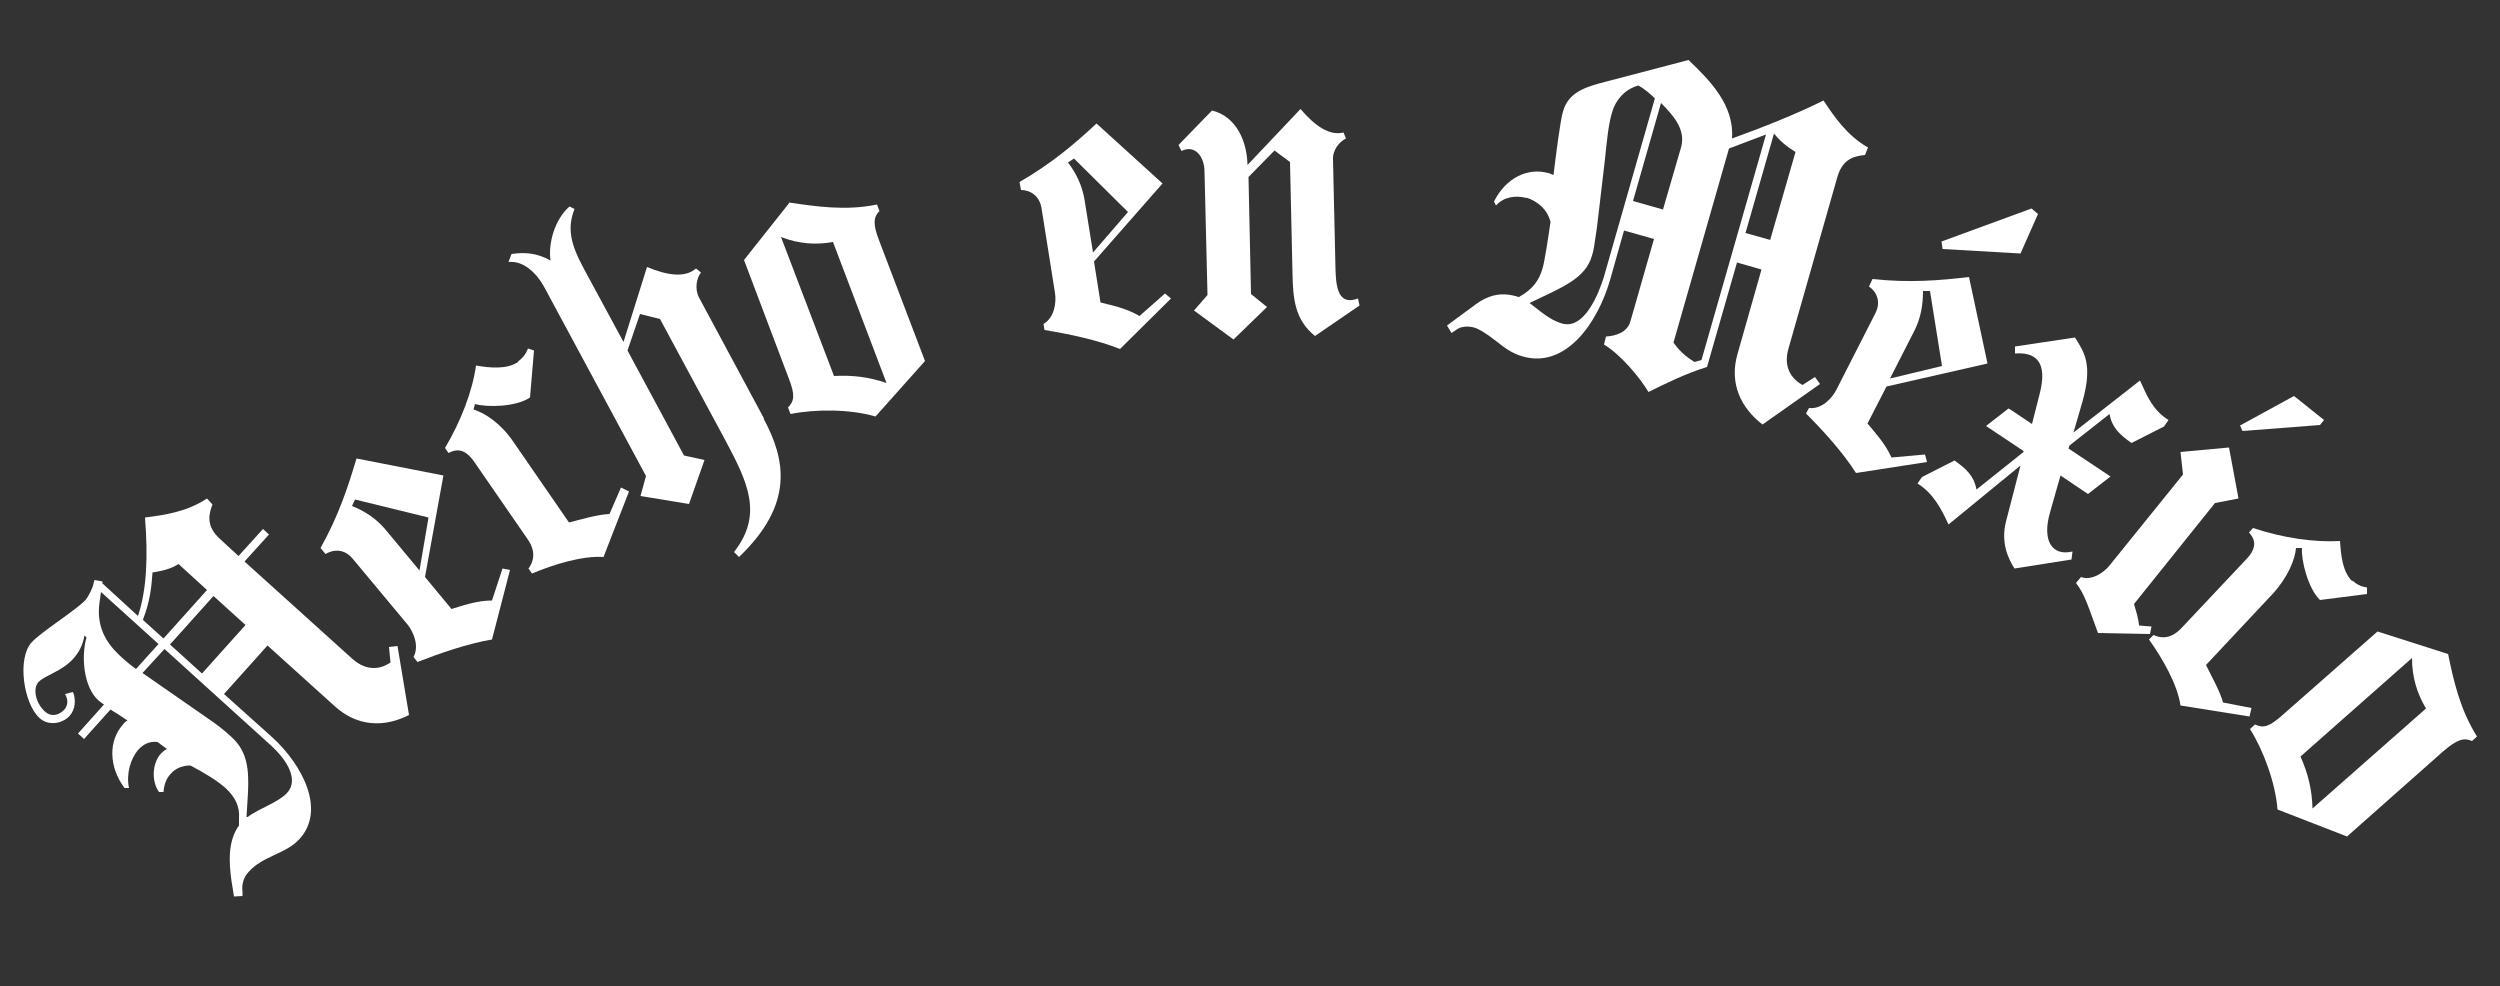 <?xml version="1.0" encoding="UTF-8"?>
<svg id="Capa_1" xmlns="http://www.w3.org/2000/svg" version="1.1" viewBox="0 0 500 197.2">
  <rect x="0" y="0" width="500" height="197.2" fill="#333333" stroke="none"/>
  <!-- Generator: Adobe Illustrator 29.8.1, SVG Export Plug-In . SVG Version: 2.1.1 Build 2)  -->
  <defs>
    <style>
      .st0 {
        fill: #fff;
      }
    </style>
  </defs>
  <path class="st0" d="M40.4,134.7l8.7-9.7-6.4-5.8-8.7,9.7,6.4,5.8ZM28.6,124l4.1,3.7,8.7-9.7-5.7-5.2c-1.7,1.1-3.5,1.4-5.2,1.7-.2,2.9-.5,5.8-1.9,9.4M49.5,163.4c2.5-1.8,6.1-2.9,7.9-4.8,2.4-2.6.1-6.5-3.2-9.5l-21.3-19.3-4.4,4.8,13.1,9.1c1.5,1,3.1,2.2,4.7,3.7,3.2,2.9,3.5,6.5,3.3,11.1l-.3,4.9ZM27.2,133.8l4.5-5-11.5-10.4-.3,2.1c-.8,5.7,2.2,9,4.8,11.3.5.4,1.1,1,2.5,2M20.4,116.6l7.2,6.6c1.8-5.4,2-12.1,1.4-19.7,3.9-.5,8.3-1.1,12.4-3.8l1.1,1.2c-.7,1.8-1.4,4.2,1.4,6.8l3.8,3.5,4.9-5.4,1.2,1.1-4.9,5.4,21.5,19.4c3.2,2.9,6.1,1.9,7.7.8l-.3-3.1,1.7-.2,2.3,13.8c-4.9,2.5-10.3,2.4-14.9-1.8l-13.4-12.1-8.7,9.7,9.7,8.7c6,5.5,10.7,14.5,5.4,20.3-2.7,3-7.4,3.4-10.2,6.6-1,1.1-1.4,2.5-1.2,4v.8s-1.7.1-1.7.1l-.5-3.1c-.5-3.5-.8-8,1.5-11.1v-1.3c.2-2.6-.8-4.4-2.7-6.2-1.7-1.5-4-2.9-7-4.5-1.7,0-3,.6-3.9,1.6-.9.9-1.4,2.2-1.5,3.7h-.9c-1.6-2.2-1.3-5.9.4-7.7.3-.3.7-.7,1.2-.9l-1.9-1.4c-1.5-.2-2.8.4-3.8,1.5-1.6,1.8-2.5,4.9-1.9,7.7h-.9c-3.2-4.3-3.2-9.5-.3-12.7.2-.3.5-.6.9-.8l-2.1-1.4c-.5-.3-.9-.5-1.3-.8l-5.3,5.9-1.2-1.1,5.2-5.8c-.5-.3-.8-.6-1.1-.8-3-2.7-3.5-8.8-2.4-12.6l-.4-.4c-.4,2.1-1.2,3.5-2.3,4.7-2.3,2.5-5.5,3.2-6.9,4.6-1.2,1.3-.6,4.3,1.4,6,1,.9,2.5.8,3.7-.4.8-.9.9-2,.2-3.2l1.6-.4c.6,1.5.5,3.5-.7,4.8-1.5,1.6-4.3,2-6,.4-3.2-2.9-4.5-11.9-1.6-15.1,2-2.2,8.7-6.3,10.8-8.5.6-.7,1.5-2.5,1.6-3.3l.2-.7,1.6.3v.3Z"/>
  <path class="st0" d="M83.9,114.1l1.8-10.6-14.7-3.6-.6,1.3c2.5,1,4.7,2.4,6.6,4.6l6.9,8.3ZM88.7,95l-3.7,20.4,5.3,6.4c2-.6,5-1.7,8.1-1.7l2.1-6.4,1.5.3-3.6,13.9c-4.8.8-10.3,2.7-14.9,4.5l-.8-1c1.2-2.2,0-5-1.2-6.5l-11-13.2c-1.6-1.9-3.7-1.9-5.4-.9l-1-1.2c3.6-6.4,5.5-12.2,7.2-17.9l17.4,3.4Z"/>
  <path class="st0" d="M103.6,72.3c.8-.6,1.5-1.3,2-2.6l1.2.4-.8,9.4c-2.8,1.9-8.6,2-11,1.3l-.3,1.1c2.3.7,5.5,2.8,8,6.5l11.1,16.1c2.3-.6,5.7-1.6,8.1-1.7l2.3-5.3,1.6.8-5.1,13.1c-4.2-.3-10,1.5-14.3,3.3l-.7-1c1.7-2.3.8-4.5-.2-5.9l-10.7-15.5c-2.1-3-3.9-2.3-5.1-1.7l-.7-1c3.2-5.4,5.5-11.4,6.2-16.5,2.8.5,6.2.8,8.4-.7"/>
  <path class="st0" d="M152.7,83.7c4.5,8.3,6.1,17.2-4.9,27.7l-1-1c5.9-7.5,2.7-14-1.6-22.1l-13.2-24.5-4-1-2.5,7.3,11.3,21,4.1.9-3.1,8.8-9.7-1.6,1.1-4-20.2-37.5c-1.8-3.4-4.5-5.6-7.3-5.3l.6-1.6c2.7-.4,5.1-.2,7.8,1.3-.5-3.5.9-8.3,3.8-10.8l1,.5c-1.5,3.8-.8,7,1.8,11.8l8,14.8,4.7-15c4.1,1.7,7.6,2.2,9.8.3l1,.8c-.9,1.1-1.3,3.3-.4,5l13,24.2Z"/>
  <path class="st0" d="M166.7,75.2c3.9-.2,7.1.2,10.6,1.4l-10.7-28.2c-3.4.6-6.8.4-10.4-1l10.6,27.8ZM157.8,40.5c5.4.8,11.4,1.7,17.6.4l.5,1.3c-1.2,1.2-1.4,2.6,0,6.1l9.1,23.9-9.9,11.1c-5.1-1.5-12-1.5-17-.5l-.5-1.3c1.3-1.3,1.4-2.6.2-5.7l-9-23.8,9.2-11.6Z"/>
  <path class="st0" d="M218.6,50.5l7-8.1-10.8-10.7-1.2.8c1.6,2.1,2.8,4.5,3.3,7.4l1.7,10.6ZM232.5,36.7l-13.7,15.6,1.3,8.2c2,.5,5.1,1.1,7.8,2.7l5.1-4.5,1.2,1-10.2,10.1c-4.5-1.8-10.2-3-15.1-3.8l-.2-1.2c2.2-1.3,2.6-4.3,2.3-6.2l-2.7-17c-.4-2.4-2.2-3.6-4.1-3.6l-.3-1.6c6.4-3.7,11-7.6,15.4-11.7l13.1,11.9Z"/>
  <path class="st0" d="M267.1,53.9c.1,4.9,1.2,7,4.5,5.8l.3,1.4-8.9,6.1c-4.1-3.3-4.4-7.6-4.5-12.5l-.5-22.3-3.1-2.3-5.2,5.3.5,23.4,3.2,2.6-6.7,6.5-7.9-5.8,2.7-3.1-.6-24.7c0-2.8-1.8-5.5-4.6-4.1l-.6-1.2,6.7-6.9c4.9,1.2,7,6.2,7.1,10.9l10.6-11.2c2.9,3.4,5.8,5.4,8.6,4.7l.5,1.2c-1.3.6-2.7,2.3-2.6,4.2l.5,22Z"/>
  <path class="st0" d="M354,48.1l5.1-17.7c-1.8-1.1-3.2-2.3-4.3-3.7l-5.7,19.9,5,1.4ZM345.8,29.7l-11.1,38.8c1,1.5,2.4,2.8,4.2,3.9l1.4-.4,12.9-45.1-7.4,2.8ZM332.6,41.9l3.6-12.4c1-3.5-1.4-6.3-4-8.9l-5.6,19.6,6,1.7ZM331,19.7c-1-1-2.1-1.9-3.3-2.6-2.7.7-4.6,2.9-5.3,5.4-.7,2.4-1,5.3-1.4,9.3l-1.6,13.6c-.5,3.5-.7,4.9-1,5.7-1.3,4.6-5.8,6.3-12.5,9.5,1.9,1.4,4,3.4,6.5,4.1,4.5,1.3,7.4-6.1,8.4-9.4l10.2-35.7ZM305.3,39.6c-2.2-.6-4.6-.2-6.1,1.5l-.4-.8c2.4-4.8,6.8-6.8,10.8-5.7.3,0,.7.3,1.1.4.4-3.3,1.4-11.3,1.9-12.7,1.1-4,4.8-5,8.7-6l16.4-4.3c4.2,4,9.2,9,8.7,15.7,6.1-2.2,12.9-4.9,18.3-7.6,2.2,3.3,4.7,7,8.9,9.4l-.6,1.5c-1.9.2-4.4.6-5.5,4.3l-9.8,34.4c-1.2,4.1,1,6.3,2.8,7.3l2.5-1.6,1,1.4-11.5,8.1c-4.3-3.3-6.7-8.2-5-14.1l4.8-16.9-4.9-1.4-6,20.9c-4,1.2-8.3,3.3-11.7,5-1.8-3-5.6-7.5-8.9-9.5l.4-1.6c1.9-.1,4.3-.8,4.9-3.1l4.7-16.4-6-1.7-2.7,9.6c-2.6,9.2-9.1,18-17.5,15.6-2.3-.6-4-2-5.4-3.1-2.2-1.7-3.4-2.4-4.4-2.7-1.1-.3-2.6-.3-3.6.5l-.9.6-.9-1.5,5.7-4.2c2.4-1.8,5-2.5,7.9-1.7.3,0,.5.2.8.2,2.8-1.6,4-3.3,4.7-5.7.4-1.2,1.2-6.5,1.6-9.3-.6-2.5-2.6-4.2-4.9-4.9"/>
  <path class="st0" d="M388.5,49.7l-.2-1.4,18-6.6,1.3,1.1-3.5,7.9-15.6-.9ZM378,75.7l10.4-2.5-2.4-15h-1.4c0,2.7-.4,5.3-1.7,7.9l-4.9,9.6ZM397.5,72.7l-20.2,4.6-3.8,7.4c1.3,1.6,3.5,3.9,4.8,6.8l6.7-.6.4,1.5-14.2,2.2c-2.6-4.1-6.5-8.4-10-11.9l.6-1.1c2.5.3,4.6-1.9,5.5-3.7l7.8-15.3c1.1-2.2.3-4.2-1.3-5.3l.7-1.5c7.3.8,13.4.3,19.3-.4l3.7,17.3Z"/>
  <path class="st0" d="M401.9,81.8l4.5,3,1.5-5.9c1.8-6.8-1-8.5-4.9-8.2v-1.4s12-1.8,12-1.8c1.8,2.9,3.6,5.3,1.5,12.8l-1.8,6.2,13.3-10.4c1.4,3.1,2.6,6,5.7,7.9l-.9,1.3-6.5,3.3c-2.4-1.7-3.9-3.1-4.4-5.8l-8,6.3-.2.6,8.4,5.6-4.5,3.5-5.5-3.7-2.1,7.4c-1.6,5.5.3,8.8,4.5,7.8l-.2,1.6-11.4,1.8c-1.5-2.3-2.7-5.5-1.7-9.4l2.9-11.2-14.4,11.8c-1.4-3.1-3.1-6.3-6.2-8.2l.9-1.3,6.5-3.3c2.4,1.7,3.9,3.1,4.4,5.8l9.4-7.5v-.2s-7.5-5-7.5-5l4.5-3.5Z"/>
  <path class="st0" d="M448.5,86.2l-.5-1.1,10.8-5.9,6,4.8-.8,1-15.5,1.2ZM436,90.4l9.8-.9,1.9,10.2-4.7.9-16.2,20.2c.3,1.1.9,2.8,1,4.3l2.5.2-.3,1.5-10.4-.2c-1.9-5.1-2.6-7.7-4.4-10l1-1.2c2,.8,4.5-.8,5.7-2.3l14.7-18.2-.5-4.5Z"/>
  <path class="st0" d="M470.5,116.1c.7.7,1.6,1.2,2.9,1.4v1.3c0,0-9.4,1.2-9.4,1.2-2.4-2.3-3.8-8-3.6-10.4h-1.2c-.2,2.3-1.6,5.8-4.6,9.1l-13.4,14.3c1,2.1,2.8,5.2,3.4,7.5l5.7,1.1-.4,1.7-13.8-2.2c-.6-4.2-3.6-9.4-6.3-13.2l.9-.9c2.6,1.2,4.5-.2,5.7-1.5l12.9-13.7c2.5-2.6,1.4-4.3.5-5.3l.8-.9c6,2,12.3,2.9,17.4,2.6.2,2.9.5,6.2,2.5,8.1"/>
  <path class="st0" d="M460.1,151.3c1.6,3.6,2.3,6.8,2.4,10.4l22.7-20c-1.8-3-2.8-6.3-2.8-10.1l-22.3,19.7ZM489.6,130.7c1.1,5.4,2.4,11.2,5.8,16.6l-1,.9c-1.6-.7-2.9-.4-5.8,2.1l-19.2,17-13.9-5.4c-.4-5.3-2.8-11.8-5.5-16.1l1-.9c1.7.8,2.9.4,5.4-1.8l19.1-16.8,14.1,4.5Z"/>
</svg>